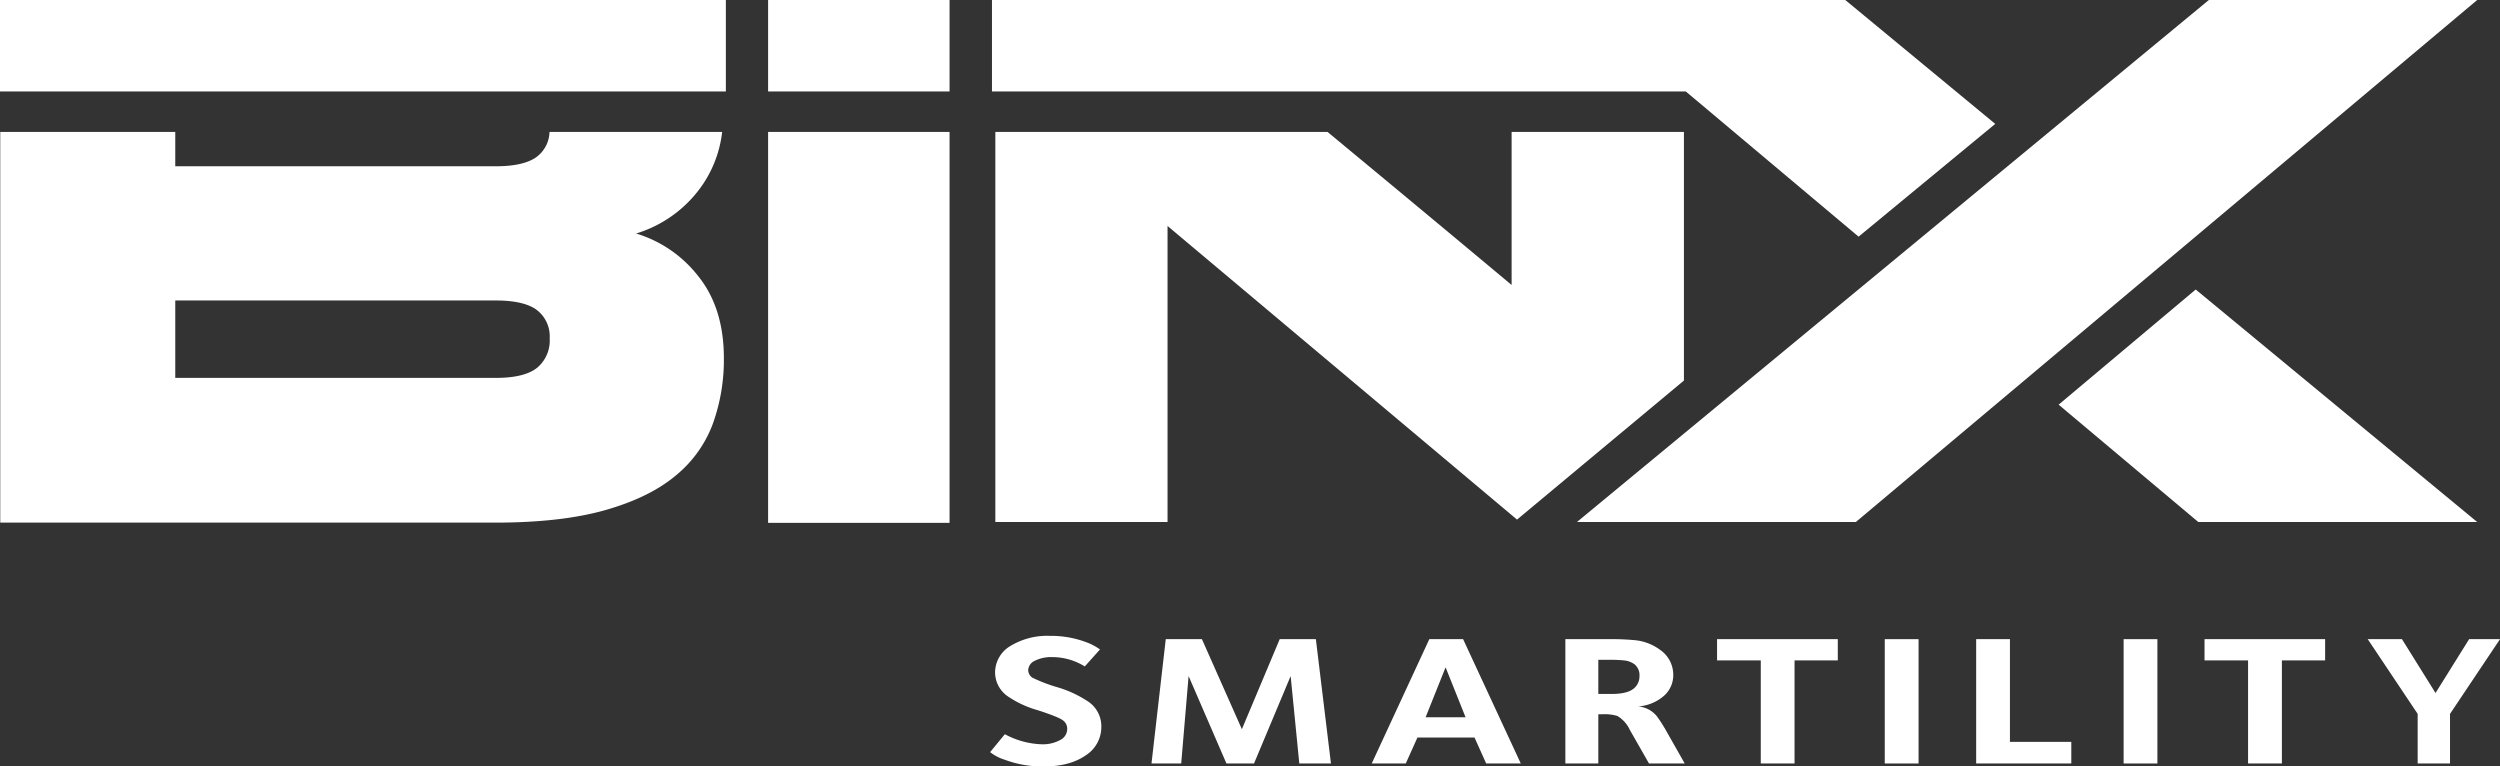 <svg xmlns="http://www.w3.org/2000/svg" viewBox="0 0 578.14 177.25"><rect x="0" y="0" width="578.14" height="177.25" fill="#333333" stroke="none"/><defs><style>.cls-1{fill:#fff;}</style></defs><title>Asset 1</title><g id="Layer_2" data-name="Layer 2"><g id="Laag_1" data-name="Laag 1"><path class="cls-1" d="M389.42,88V30.51H349.57V65.9S329,48.7,307,30.51H230.18v90.21H270V52.26l80.82,67.9Z"/><path class="cls-1" d="M161.46,63.85A28.73,28.73,0,0,0,147.1,54a28.73,28.73,0,0,0,14.36-9.88A27.11,27.11,0,0,0,167,30.51H127.08a7.48,7.48,0,0,1-2.88,5.7c-1.94,1.49-5.13,2.24-9.53,2.24H40.53V30.51H.06v90.35H114.47q15.38,0,25.59-2.92t16.25-8a28.1,28.1,0,0,0,8.56-12,43.7,43.7,0,0,0,2.53-15.08Q167.4,71.23,161.46,63.85ZM124.2,85.06c-1.94,1.55-5.13,2.33-9.53,2.33H40.53V69.49h74.14c4.4,0,7.59.75,9.53,2.24a7.71,7.71,0,0,1,2.92,6.52A8.2,8.2,0,0,1,124.2,85.06Z"/><rect class="cls-1" x="177.63" y="30.51" width="41.96" height="90.4"/><rect class="cls-1" x="177.63" width="41.96" height="21.15"/><path class="cls-1" d="M254.69,168.07a7.76,7.76,0,0,1-3.66,6.64q-3.65,2.53-9.65,2.54a24.83,24.83,0,0,1-9-1.55,10.51,10.51,0,0,1-3.41-1.77l3.41-4.14a19.16,19.16,0,0,0,8.53,2.33,8.37,8.37,0,0,0,4.29-1,2.87,2.87,0,0,0,1.6-2.54,2.39,2.39,0,0,0-1-2q-1-.78-5.84-2.35a23.51,23.51,0,0,1-6.93-3.22,6.74,6.74,0,0,1-2.91-5.43,7.14,7.14,0,0,1,3.54-6.19,16.36,16.36,0,0,1,9.16-2.34,23,23,0,0,1,8.37,1.46,13.39,13.39,0,0,1,3.19,1.68l-3.52,3.93a14.18,14.18,0,0,0-7.54-2.16,8.39,8.39,0,0,0-4,.84,2.5,2.5,0,0,0-1.54,2.18,2.13,2.13,0,0,0,.94,1.72,35.37,35.37,0,0,0,5.78,2.22,26.25,26.25,0,0,1,7.31,3.43A6.88,6.88,0,0,1,254.69,168.07Z"/><path class="cls-1" d="M307.79,176.56h-7.32l-2-20.22L290,176.56h-6.38l-8.75-20.22-1.71,20.22h-6.87l3.3-28.75h8.36l9.24,20.82,8.75-20.82h8.36Z"/><path class="cls-1" d="M351.69,176.56h-8l-2.7-6h-13.2l-2.7,6h-7.87l13.32-28.75h7.81Zm-12.77-10.69-4.62-11.55-4.62,11.55Z"/><path class="cls-1" d="M389.6,176.56h-8.26l-4.45-7.8a7.2,7.2,0,0,0-2.87-3.19,10.22,10.22,0,0,0-3.52-.39h-.88v11.38H362V147.81h9.4a60.32,60.32,0,0,1,6.83.25,11.69,11.69,0,0,1,5.72,2.25,7,7,0,0,1,3,5.73,6.37,6.37,0,0,1-2,4.74,10.17,10.17,0,0,1-6.11,2.59,6.16,6.16,0,0,1,4.4,2.37,36.17,36.17,0,0,1,2.37,3.79Zm-10.46-20.22a3.25,3.25,0,0,0-1.15-2.72,4.86,4.86,0,0,0-2.48-.9,31.34,31.34,0,0,0-3.63-.13h-2.26v7.89h3.08q3.48,0,5-1.16A3.63,3.63,0,0,0,379.14,156.34Z"/><path class="cls-1" d="M425,152.72H415v23.84h-7.81V152.72H397.08v-4.91H425Z"/><path class="cls-1" d="M443.68,176.56h-7.82V147.81h7.82Z"/><path class="cls-1" d="M479,176.56H457V147.81h7.81v23.75H479Z"/><path class="cls-1" d="M498.91,176.56H491.1V147.81h7.81Z"/><path class="cls-1" d="M537.7,152.72h-10v23.84h-7.82V152.72H509.81v-4.91H537.7Z"/><path class="cls-1" d="M578.14,147.81l-11.56,17.28v11.47H559.1V165.09l-11.55-17.28h7.92l7.76,12.45L571,147.81Z"/><path class="cls-1" d="M167.86,0H0C0,9.6,0,21.15,0,21.15H167.86Z"/><polygon class="cls-1" points="461.41 28.65 426.73 0 229.4 0 229.4 21.15 389.85 21.15 429.81 54.73 461.41 28.65"/><polygon class="cls-1" points="507.77 66.95 476.07 93.58 508.37 120.72 572.87 120.72 507.77 66.95"/><polygon class="cls-1" points="510.81 0 572.87 0 429.17 120.72 364.67 120.72 510.81 0"/></g></g></svg>